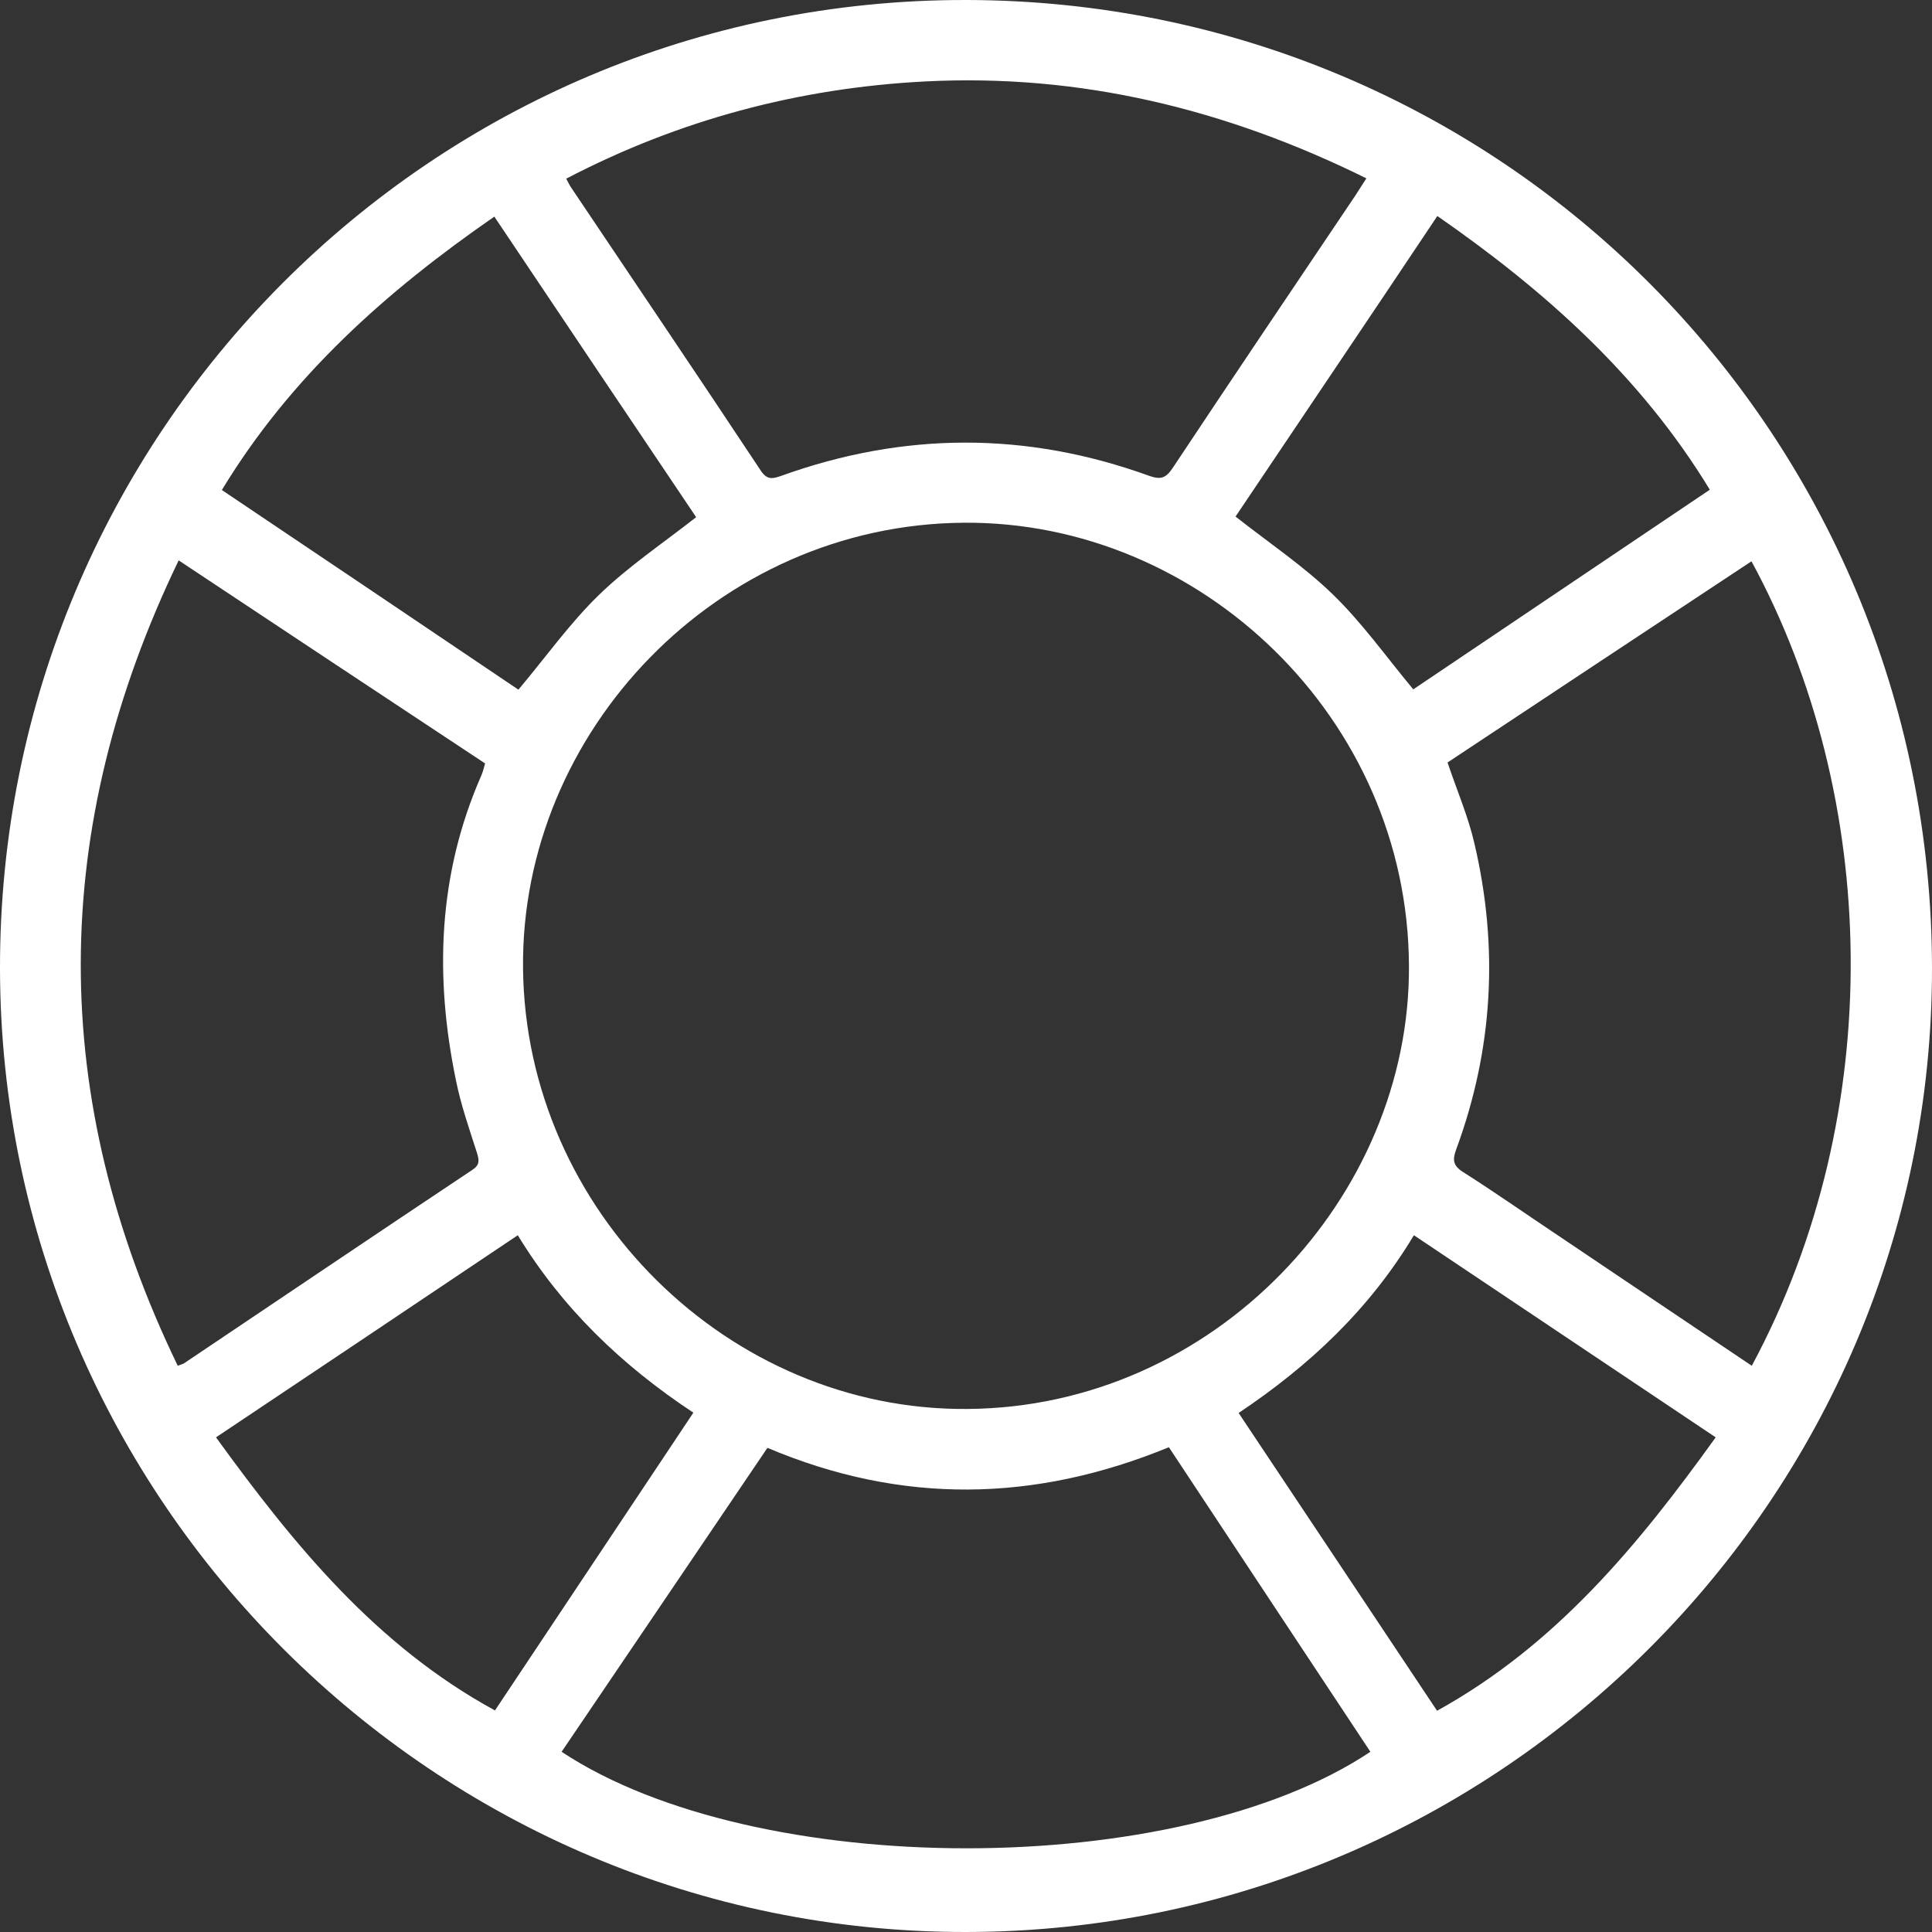 <?xml version="1.0" encoding="utf-8"?>
<!-- Generator: Adobe Illustrator 24.1.0, SVG Export Plug-In . SVG Version: 6.00 Build 0)  -->
<svg version="1.1" id="Layer_1" xmlns="http://www.w3.org/2000/svg" xmlns:xlink="http://www.w3.org/1999/xlink" x="0px" y="0px"
	 viewBox="0 0 626.1 626.1" style="enable-background:new 0 0 626.1 626.1;" xml:space="preserve">
<rect x="0" y="0" width="626.1" height="626.1" fill="#333333" stroke="none"/>
<style type="text/css">
	.st0{fill:#FFFFFF;}
</style>
<g>
	<path class="st0" d="M313.1,626.1C141,626.3,0.3,486.1,0,314C-0.3,140.4,140-0.3,313.2,0C486.6,0.3,626,140.1,626.1,313.8
		C626.2,485.7,485.6,625.9,313.1,626.1z M456.6,312.9c-0.4-80.2-67.6-144.1-144.3-143.5c-79.8,0.6-143.6,67.7-142.8,144.4
		c0.8,78.6,66.7,143.4,143.9,142.8C393.7,456.1,457.1,387.8,456.6,312.9z M248.7,469.2c-22.3,33-44.5,65.7-66.7,98.5
		c63,41.7,199.6,41.7,262.1,0c-21.8-32.9-43.6-65.9-65.3-98.7C335.2,486.9,292.2,487.6,248.7,469.2z M57.6,442.6
		c1.3-0.5,1.8-0.6,2.2-0.9c31.1-20.9,62.1-41.8,93.3-62.6c2.4-1.6,2.2-3,1.5-5.4c-2.5-7.8-5.2-15.5-6.8-23.4
		c-7-33.7-5.9-66.8,8.1-98.8c0.6-1.3,0.9-2.7,1.3-4.1c-33.1-21.9-65.9-43.6-99.3-65.8C15.8,269,15.5,355.5,57.6,442.6z M567.7,442.6
		c44.2-82.2,41.3-184.5-0.1-260.7c-33,21.8-65.9,43.6-98.5,65.2c3.1,9.2,6.7,17.5,8.7,26.2c7.9,33.6,6.1,66.7-5.9,99.2
		c-1.2,3.3-1.1,5.2,2.2,7.3c10.4,6.6,20.5,13.7,30.7,20.5C525.7,414.4,546.6,428.4,567.7,442.6z M442.8,57.8
		c-45.5-22.5-92.9-34-143.1-31.4c-40.7,2.1-79.6,12.4-116.2,31.5c0.6,1.2,1,1.9,1.4,2.6c20.6,30.7,41.3,61.3,61.7,92.1
		c2.1,3.1,3.9,2.5,6.6,1.6c39.7-14.3,79.5-14.4,119.2,0c3.7,1.3,5.4,0.8,7.6-2.5c19.6-29.5,39.4-58.9,59.2-88.3
		C440.4,61.6,441.4,59.9,442.8,57.8z M224.7,457.8c-23.3-15.4-42.6-34-56.9-57.5c-32.8,22-65,43.6-97.8,65.5
		c25.3,34.9,51.9,67.5,90.4,88.5C181.8,522.2,203,490.4,224.7,457.8z M556,465.8c-32.9-22-65.2-43.7-97.8-65.5
		c-14.4,24-33.9,42.3-56.8,57.6c21.7,32.5,42.9,64.4,64.3,96.5C504.3,533.1,531,500.6,556,465.8z M71.9,158.8
		c32.6,21.9,65,43.7,96.1,64.7c9-10.7,16.7-21.6,26.2-30.8s20.7-16.7,31.4-25.1c-21.7-32.2-43.4-64.6-65.4-97.4
		C125.2,94.4,94.2,122,71.9,158.8z M400.4,167.4c10.8,8.5,22,16,31.5,25.2s17.2,20.1,26.1,30.8c31.2-21,63.6-42.8,96.1-64.7
		c-22.4-36.8-53.3-64.4-88.3-88.7C443.9,102.8,422.1,135.1,400.4,167.4z"/>
</g>
</svg>
